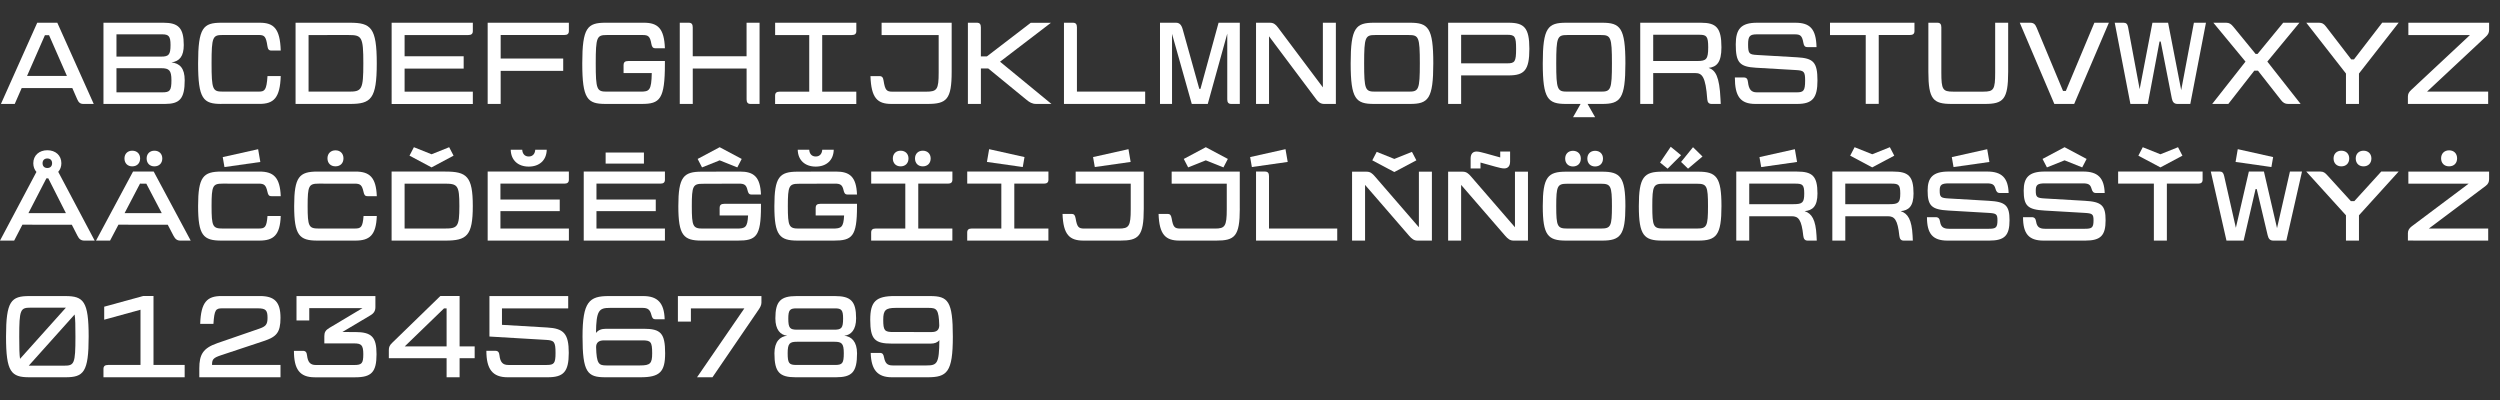 <?xml version="1.0" encoding="utf-8"?>
<!-- Generator: Adobe Illustrator 26.0.2, SVG Export Plug-In . SVG Version: 6.00 Build 0)  -->
<svg version="1.1" xmlns="http://www.w3.org/2000/svg" xmlns:xlink="http://www.w3.org/1999/xlink" x="0px" y="0px"
	 viewBox="0 0 750 120" style="enable-background:new 0 0 750 120;" xml:space="preserve">
<rect x="0" y="0" width="750" height="120" fill="#333333" stroke="none"/>
<style type="text/css">
	.st0{display:none;}
	.st1{display:inline;}
	.st2{fill:#FFFFFF;}
</style>
<g id="test_background" class="st0">
	<rect class="st1" width="750" height="120"/>
</g>
<g id="Layer_1">
	<g>
		<path class="st2" d="M17.19,6.82l10.93,24.36h-3.13c-0.97,0-1.43-0.49-1.84-1.43l-1.46-3.34H6.51l-2.09,4.77H0.28L11.17,6.82
			H17.19z M8.11,22.79h11.97l-5.36-12.22h-1.25L8.11,22.79z"/>
		<path class="st2" d="M31.04,31.18V6.82h18.03c4.46,0,6.06,1.6,6.06,6.68c0,3.34-1.22,4.87-3.69,5.22
			c2.47,0.28,3.97,1.71,3.97,5.36c0,5.57-1.53,7.1-5.92,7.1H31.04z M34.94,16.98h13.44c2.23,0,2.78-0.56,2.78-3.48
			c0-2.65-0.56-3.2-2.51-3.2H34.94V16.98z M34.94,27.7h13.78c2.23,0,2.71-0.49,2.71-3.62c0-2.99-0.7-3.62-3.06-3.62H34.94V27.7z"/>
		<path class="st2" d="M66.43,31.18c-5.46,0-7-1.46-7-12.18c0-10.72,1.53-12.18,7-12.18h11.49c4.21,0,6.09,1.74,6.3,8.35h-2.78
			c-0.84,0-1.08-0.45-1.22-1.36c-0.42-2.85-0.87-3.31-2.58-3.31H66.78c-2.96,0-3.31,0.56-3.31,8.49s0.35,8.49,3.31,8.49h10.86
			c1.78,0,2.33-0.42,2.61-4.66h3.97c-0.21,6.54-2.09,8.35-6.37,8.35H66.43z"/>
		<path class="st2" d="M88.67,31.18V6.82h16.32c6.3,0,8.04,1.46,8.04,12.18c0,10.72-1.74,12.18-8.04,12.18H88.67z M92.57,27.49
			h12.08c3.9,0,4.35-0.56,4.35-8.49s-0.45-8.49-4.35-8.49H92.57V27.49z"/>
		<path class="st2" d="M121.38,10.51v6.37h17.72v3.69h-17.72v6.93h20.47v3.69h-24.36V6.82h24.36v2.51c0,0.83-0.45,1.18-1.36,1.18
			H121.38z"/>
		<path class="st2" d="M170.66,9.32c0,0.83-0.45,1.18-1.36,1.18H150.2v7.07h18.76v3.69H150.2v9.92h-3.9V6.82h24.36V9.32z"/>
		<path class="st2" d="M187.08,19.49c0-0.84,0.45-1.18,1.36-1.18h11.03v0.83c0,10.65-1.5,12.04-6.93,12.04h-10.86
			c-5.46,0-7-1.46-7-12.18c0-10.72,1.53-12.18,7-12.18h11.49c4.14,0,6.09,1.67,6.3,7.66h-2.82c-0.84,0-1.08-0.45-1.25-1.36
			c-0.38-2.16-0.91-2.61-2.51-2.61h-10.86c-2.96,0-3.31,0.56-3.31,8.49s0.35,8.49,3.31,8.49h10.16c2.61,0,3.24-0.35,3.34-5.57h-8.46
			V19.49z"/>
		<path class="st2" d="M223.97,6.82h3.9v24.36h-2.71c-0.83,0-1.18-0.45-1.18-1.36v-9.26h-16.15v10.62h-3.9V6.82h2.71
			c0.83,0,1.18,0.45,1.18,1.36v8.7h16.15V6.82z"/>
		<path class="st2" d="M246.66,10.51v16.99h10.23v3.69h-24.36v-2.51c0-0.83,0.45-1.18,1.36-1.18h8.88V10.51h-10.23V6.82h24.36v2.51
			c0,0.83-0.45,1.18-1.36,1.18H246.66z"/>
		<path class="st2" d="M285.5,21.54c0,8.32-1.53,9.64-7.27,9.64h-10.79c-4.21,0-6.09-1.74-6.3-8.35h2.68c0.84,0,1.11,0.45,1.25,1.36
			c0.45,2.85,0.9,3.31,2.65,3.31h10.09c3.31,0,3.79-0.63,3.79-5.74V10.51h-17.12V6.82h21.02V21.54z"/>
		<path class="st2" d="M300.01,18.51l15.42,12.67h-4.56c-1.25,0-2.02-0.52-2.85-1.18l-11.56-9.47h-2.19v10.65h-3.9V6.82h2.71
			c0.83,0,1.18,0.45,1.18,1.36v8.74h1.81l13.16-10.09h6.06L300.01,18.51z"/>
		<path class="st2" d="M323.08,27.49h20.47v3.69h-24.36V6.82h2.71c0.83,0,1.18,0.45,1.18,1.36V27.49z"/>
		<path class="st2" d="M371.94,31.18h-2.58c-0.83,0-1.18-0.45-1.18-1.36V10.09l-5.85,21.09h-4.8l-5.92-21.02v21.02H348V6.82h4.8
			c0.97,0,1.6,0.56,1.98,1.88l5.01,17.96h0.35l5.43-19.84h6.37V31.18z"/>
		<path class="st2" d="M396.86,6.82h3.9v24.36h-3.52c-1.04,0-1.78-0.56-2.4-1.43l-14.13-18.86v20.29h-3.9V6.82h4.18
			c1.04,0,1.67,0.45,2.4,1.43l13.47,17.96V6.82z"/>
		<path class="st2" d="M412.2,31.18c-5.46,0-7-1.46-7-12.18c0-10.72,1.53-12.18,7-12.18h10.79c5.46,0,7,1.46,7,12.18
			c0,10.72-1.53,12.18-7,12.18H412.2z M422.64,27.49c2.96,0,3.31-0.56,3.31-8.49s-0.35-8.49-3.31-8.49h-10.09
			c-2.96,0-3.31,0.56-3.31,8.49s0.35,8.49,3.31,8.49H422.64z"/>
		<path class="st2" d="M434.44,31.18V6.82h18.17c4.66,0,6.2,1.53,6.2,7.83c0,6.44-1.53,7.97-6.2,7.97h-14.27v8.56H434.44z
			 M438.34,19h13.85c2.26,0,2.64-0.49,2.64-4.35c0-3.72-0.38-4.21-2.64-4.21h-13.85V19z"/>
		<path class="st2" d="M480.62,6.82c5.46,0,7,1.46,7,12.18c0,10.72-1.53,12.18-7,12.18h-4.35l2.26,3.97h-6.61l2.26-3.97h-4.35
			c-5.46,0-7-1.46-7-12.18c0-10.72,1.53-12.18,7-12.18H480.62z M480.27,27.49c2.96,0,3.31-0.56,3.31-8.49s-0.35-8.49-3.31-8.49
			h-10.09c-2.96,0-3.31,0.56-3.31,8.49s0.35,8.49,3.31,8.49H480.27z"/>
		<path class="st2" d="M492.07,31.18V6.82h18.24c4.59,0,6.12,1.53,6.12,7.38c0,4.53-1.43,5.88-3.83,6.16
			c2.02,0.7,3.24,2.51,3.55,9.36l0.07,1.46h-2.75c-0.84,0-1.22-0.49-1.29-1.39c-0.49-6.86-1.57-7.87-3.62-7.87h-12.6v9.26H492.07z
			 M495.97,18.3h13.29c2.65,0,3.2-0.56,3.2-4.11c0-3.27-0.49-3.76-2.58-3.76h-13.92V18.3z"/>
		<path class="st2" d="M526.62,31.18c-4.53,0-6.16-2.3-6.16-7.94h2.68c0.84,0,1.15,0.45,1.25,1.36c0.24,2.19,0.97,3.1,2.64,3.1
			h11.97c2.05,0,2.54-0.42,2.54-3.55c0-2.68-0.35-2.99-2.68-3.13l-12.04-0.7c-4.98-0.28-6.09-1.57-6.09-7.03
			c0-4.59,1.6-6.47,6.37-6.47h11.49c4.35,0,6.23,1.77,6.37,7.31h-2.71c-0.87,0-1.08-0.45-1.25-1.36c-0.38-2.09-0.91-2.47-2.58-2.47
			h-11.31c-2.12,0-2.68,0.49-2.68,2.99c0,2.85,0.35,3.06,2.68,3.2l12.04,0.7c4.84,0.28,6.09,1.43,6.09,6.96
			c0,5.22-1.46,7.03-6.09,7.03H526.62z"/>
		<path class="st2" d="M574.34,9.32c0,0.83-0.45,1.18-1.36,1.18h-9.36v20.67h-3.9V10.51H549V6.82h25.34V9.32z"/>
		<path class="st2" d="M585.51,31.18c-5.53,0-7-1.32-7-9.64V6.82h2.71c0.83,0,1.18,0.45,1.18,1.36v13.57c0,5.12,0.42,5.74,3.51,5.74
			h9.12c3.1,0,3.52-0.63,3.52-5.74V6.82h3.9v14.72c0,8.32-1.46,9.64-7,9.64H585.51z"/>
		<path class="st2" d="M616.3,31.18L605.93,6.82h3.13c0.97,0,1.5,0.42,1.91,1.43l7.94,19.04h0.84l8.56-20.46h4.35l-10.41,24.36
			H616.3z"/>
		<path class="st2" d="M658.17,6.82h3.62l-4.7,24.36h-3.83c-1.04,0-1.5-0.59-1.71-1.64l-3.34-17.09h-0.35l-3.52,18.73h-5.22
			l-4.7-24.36h2.68c0.77,0,1.15,0.42,1.32,1.32l3.48,18.62l3.83-19.94h4.7l3.93,20.22L658.17,6.82z"/>
		<path class="st2" d="M680.2,18.48l9.99,12.7h-3.76c-0.94,0-1.53-0.38-2.12-1.15l-6.93-8.84h-1.08l-7.8,9.99h-4.84l9.99-12.7
			l-9.64-11.66h3.86c0.9,0,1.46,0.38,2.09,1.15l6.72,8.21h0.59l7.69-9.36h4.87L680.2,18.48z"/>
		<path class="st2" d="M719.59,6.82l-11.9,15.24v9.12h-3.9v-9.12l-11.9-15.24h3.83c0.9,0,1.43,0.31,2.05,1.11l7.59,9.88h0.84
			l8.46-11H719.59z"/>
		<path class="st2" d="M722.37,31.18v-2.19c0-0.84,0.31-1.39,1.04-2.05l17.58-16.43h-18.48V6.82h24.22v2.19
			c0,0.83-0.35,1.43-1.04,2.05l-17.58,16.43h18.34v3.69H722.37z"/>
		<path class="st2" d="M28.4,72.18h-3.1c-0.97,0-1.57-0.45-2.05-1.43l-1.71-3.34H6.72l-2.47,4.77H0l10.93-20.6
			c-0.59-0.66-0.94-1.57-0.94-2.61c0-2.37,1.78-3.9,4.21-3.9c2.44,0,4.21,1.53,4.21,3.9c0,1.04-0.35,1.91-0.94,2.58L28.4,72.18z
			 M8.53,63.93h11.24l-5.29-10.44h-0.56L8.53,63.93z M12.77,48.97c0,0.87,0.52,1.43,1.43,1.43c0.91,0,1.43-0.56,1.43-1.43
			s-0.52-1.43-1.43-1.43C13.3,47.54,12.77,48.1,12.77,48.97z"/>
		<path class="st2" d="M46.11,51.47l11.1,20.71h-3.1c-0.97,0-1.53-0.45-2.05-1.43l-1.74-3.34H35.53l-2.51,4.77h-4.21l11.1-20.71
			H46.11z M37.34,47.54c0-1.39,0.94-2.33,2.33-2.33c1.43,0,2.37,0.94,2.37,2.33c0,1.43-0.94,2.37-2.37,2.37
			C38.28,49.91,37.34,48.97,37.34,47.54z M37.38,63.93h11.14l-4.63-8.84H42L37.38,63.93z M43.99,47.54c0-1.39,0.94-2.33,2.33-2.33
			c1.43,0,2.37,0.94,2.37,2.33c0,1.43-0.94,2.37-2.37,2.37C44.93,49.91,43.99,48.97,43.99,47.54z"/>
		<path class="st2" d="M66.43,72.18c-5.46,0-7-1.57-7-10.37c0-8.77,1.53-10.34,7-10.34h11.42c4.21,0,6.16,1.74,6.37,7.38h-2.78
			c-0.84,0-1.01-0.45-1.22-1.36c-0.45-1.98-0.94-2.4-2.65-2.4H66.78c-2.96,0-3.31,0.63-3.31,6.72c0,6.13,0.35,6.75,3.31,6.75h10.79
			c1.91,0,2.4-0.35,2.68-3.76h3.97c-0.21,5.78-2.16,7.38-6.44,7.38H66.43z M67.34,50.12l-0.52-2.99l10.62-2.37l0.66,3.83
			L67.34,50.12z"/>
		<path class="st2" d="M95.25,72.18c-5.46,0-7-1.57-7-10.37c0-8.77,1.53-10.34,7-10.34h11.42c4.21,0,6.16,1.74,6.37,7.38h-2.78
			c-0.84,0-1.01-0.45-1.22-1.36c-0.45-1.98-0.94-2.4-2.65-2.4H95.6c-2.96,0-3.31,0.63-3.31,6.72c0,6.13,0.35,6.75,3.31,6.75h10.79
			c1.91,0,2.4-0.35,2.68-3.76h3.97c-0.21,5.78-2.16,7.38-6.44,7.38H95.25z M98.24,47.5c0-1.43,0.97-2.4,2.4-2.4
			c1.46,0,2.4,0.97,2.4,2.4c0,1.46-0.94,2.4-2.4,2.4C99.22,49.91,98.24,48.97,98.24,47.5z"/>
		<path class="st2" d="M117.48,72.18V51.47h16.11c6.4,0,8.25,1.36,8.25,10.34S140,72.18,133.6,72.18H117.48z M121.38,68.56h11.94
			c3.97,0,4.49-0.45,4.49-6.75c0-6.23-0.49-6.72-4.49-6.72h-11.94V68.56z M134.75,44.16l1.32,2.54l-6.61,3.52l-6.61-3.52l1.32-2.54
			l5.29,2.12L134.75,44.16z"/>
		<path class="st2" d="M150.13,55.09v4.77h17.79v3.48h-17.79v5.22h20.54v3.62H146.3V51.47h24.36v2.44c0,0.83-0.45,1.18-1.36,1.18
			H150.13z M153.22,44.93h3.45c0.07,1.18,0.73,2.02,1.95,2.02s1.88-0.84,1.95-2.02h3.45c-0.07,3.17-2.23,5.05-5.4,5.05
			C155.45,49.98,153.29,48.1,153.22,44.93z"/>
		<path class="st2" d="M178.94,55.09v4.77h17.79v3.48h-17.79v5.22h20.54v3.62h-24.36V51.47h24.36v2.44c0,0.83-0.45,1.18-1.36,1.18
			H178.94z M193.18,45.76v3.31h-11.49v-3.31H193.18z"/>
		<path class="st2" d="M215.9,62.33c0-0.84,0.45-1.18,1.36-1.18h11.03v0.83c0,9.01-1.5,10.2-6.93,10.2H210.5c-5.46,0-7-1.57-7-10.34
			c0-8.77,1.53-10.34,7-10.34l11.49-0.03c4.14,0,6.09,1.57,6.3,6.89h-2.82c-0.8,0-1.01-0.45-1.22-1.32
			c-0.35-1.53-0.9-1.95-2.54-1.95l-10.86,0.04c-2.96,0-3.31,0.63-3.31,6.72s0.35,6.72,3.31,6.72h10.16c2.54,0,3.24-0.31,3.41-3.93
			h-8.53V62.33z M215.9,48.1l-5.29,2.12l-1.32-2.54l6.61-3.52l6.61,3.52l-1.32,2.54L215.9,48.1z"/>
		<path class="st2" d="M244.71,62.33c0-0.84,0.45-1.18,1.36-1.18h11.03v0.83c0,9.01-1.5,10.2-6.93,10.2h-10.86
			c-5.46,0-7-1.57-7-10.34c0-8.77,1.53-10.34,7-10.34l11.49-0.03c4.14,0,6.09,1.57,6.3,6.89h-2.82c-0.8,0-1.01-0.45-1.22-1.32
			c-0.35-1.53-0.9-1.95-2.54-1.95l-10.86,0.04c-2.96,0-3.31,0.63-3.31,6.72s0.35,6.72,3.31,6.72h10.16c2.54,0,3.24-0.31,3.41-3.93
			h-8.53V62.33z M239.32,44.93h3.45c0.07,1.18,0.73,2.02,1.95,2.02c1.22,0,1.88-0.84,1.95-2.02h3.45c-0.07,3.17-2.23,5.05-5.4,5.05
			C241.54,49.98,239.39,48.1,239.32,44.93z"/>
		<path class="st2" d="M275.48,55.09v13.47h10.23v3.62h-24.36v-2.44c0-0.83,0.45-1.18,1.36-1.18h8.88V55.09h-10.23v-3.62h24.36v2.44
			c0,0.83-0.45,1.18-1.36,1.18H275.48z M267.85,47.54c0-1.39,0.94-2.33,2.33-2.33c1.43,0,2.37,0.94,2.37,2.33
			c0,1.43-0.94,2.37-2.37,2.37C268.79,49.91,267.85,48.97,267.85,47.54z M274.5,47.54c0-1.39,0.94-2.33,2.33-2.33
			c1.43,0,2.37,0.94,2.37,2.33c0,1.43-0.94,2.37-2.37,2.37C275.44,49.91,274.5,48.97,274.5,47.54z"/>
		<path class="st2" d="M304.29,55.09v13.47h10.23v3.62h-24.36v-2.44c0-0.83,0.45-1.18,1.36-1.18h8.88V55.09h-10.23v-3.62h24.36v2.44
			c0,0.83-0.45,1.18-1.36,1.18H304.29z M307.35,47.12l-0.52,2.99l-10.75-1.53l0.66-3.83L307.35,47.12z"/>
		<path class="st2" d="M343.13,62.61c0,8.32-1.53,9.57-7.07,9.57h-11c-4.21,0-6.09-1.78-6.3-8h2.71c0.84,0,1.04,0.45,1.22,1.36
			c0.45,2.64,0.9,3.03,2.65,3.03h10.3c3.03,0,3.58-0.63,3.58-5.81v-7.66H322.7v-3.62h20.43V62.61z M339.19,48.58l-10.75,1.53
			l-0.52-2.99l10.62-2.37L339.19,48.58z"/>
		<path class="st2" d="M371.94,62.61c0,8.32-1.53,9.57-7.07,9.57h-11c-4.21,0-6.09-1.78-6.3-8h2.71c0.84,0,1.04,0.45,1.22,1.36
			c0.45,2.64,0.9,3.03,2.65,3.03h10.3c3.03,0,3.58-0.63,3.58-5.81v-7.66h-16.53v-3.62h20.43V62.61z M361.74,48.1l-5.29,2.12
			l-1.32-2.54l6.61-3.52l6.61,3.52l-1.32,2.54L361.74,48.1z"/>
		<path class="st2" d="M385.65,44.75l0.66,3.83l-10.75,1.53l-0.52-2.99L385.65,44.75z M380.71,68.56h20.46v3.62h-24.36V51.47h2.71
			c0.83,0,1.18,0.45,1.18,1.36V68.56z"/>
		<path class="st2" d="M425.67,51.51h3.9v20.67h-4.35c-1.04,0-1.71-0.56-2.47-1.43l-13.23-15.28v16.71h-3.9V51.51h4.39
			c1.04,0,1.67,0.49,2.47,1.43l13.19,15.24V51.51z M424.91,48.1l-6.61,3.51l-6.61-3.51l1.32-2.54l5.29,2.12l5.29-2.12L424.91,48.1z"
			/>
		<path class="st2" d="M454.49,51.51h3.9v20.67h-4.35c-1.04,0-1.71-0.56-2.47-1.43l-13.23-15.28v16.71h-3.9V51.51h4.39
			c1.04,0,1.67,0.49,2.47,1.43l13.19,15.24V51.51z M444.15,48.76v1.78h-2.96v-2.99c0-1.36,0.63-2.09,1.78-2.09
			c0.66,0,1.43,0.21,2.61,0.52l4.49,1.25v-1.78h2.96v2.99c0,1.36-0.63,2.09-1.78,2.09c-0.66,0-1.43-0.21-2.61-0.52L444.15,48.76z"/>
		<path class="st2" d="M469.83,72.18c-5.46,0-7-1.57-7-10.34c0-8.77,1.53-10.34,7-10.34h10.79c5.46,0,7,1.57,7,10.34
			c0,8.77-1.53,10.34-7,10.34H469.83z M480.27,68.56c2.96,0,3.31-0.63,3.31-6.72s-0.35-6.72-3.31-6.72h-10.09
			c-2.96,0-3.31,0.63-3.31,6.72s0.35,6.72,3.31,6.72H480.27z M469.55,47.57c0-1.39,0.94-2.33,2.33-2.33c1.43,0,2.37,0.94,2.37,2.33
			c0,1.43-0.94,2.37-2.37,2.37C470.49,49.94,469.55,49,469.55,47.57z M476.2,47.57c0-1.39,0.94-2.33,2.33-2.33
			c1.43,0,2.37,0.94,2.37,2.33c0,1.43-0.94,2.37-2.37,2.37C477.14,49.94,476.2,49,476.2,47.57z"/>
		<path class="st2" d="M498.65,72.18c-5.46,0-7-1.57-7-10.34c0-8.77,1.53-10.34,7-10.34h10.79c5.46,0,7,1.57,7,10.34
			c0,8.77-1.53,10.34-7,10.34H498.65z M509.09,68.56c2.96,0,3.31-0.63,3.31-6.72s-0.35-6.72-3.31-6.72h-10.09
			c-2.96,0-3.31,0.63-3.31,6.72s0.35,6.72,3.31,6.72H509.09z M500.28,50.6l-2.26-1.84l3.2-4.73l3.1,2.54L500.28,50.6z M506.41,50.6
			l-2.09-2.02l3.58-4.42l2.85,2.79L506.41,50.6z"/>
		<path class="st2" d="M520.88,72.18V51.47h18.24c4.59,0,6.12,1.36,6.12,6.58c0,3.9-1.5,5.08-3.86,5.29
			c2.16,0.7,3.34,2.58,3.58,7.38l0.07,1.46h-2.75c-0.8,0-1.18-0.49-1.29-1.39c-0.52-4.94-1.46-5.92-3.48-5.92h-12.74v7.31H520.88z
			 M524.78,61.25h13.29c2.65,0,3.2-0.45,3.2-3.2c0-2.58-0.49-2.96-2.58-2.96h-13.92V61.25z M528.36,50.12l-0.52-2.99l10.62-2.37
			l0.66,3.83L528.36,50.12z"/>
		<path class="st2" d="M549.7,72.18V51.47h18.24c4.59,0,6.12,1.36,6.12,6.58c0,3.9-1.5,5.08-3.86,5.29c2.16,0.7,3.34,2.58,3.58,7.38
			l0.07,1.46h-2.75c-0.8,0-1.18-0.49-1.29-1.39c-0.52-4.94-1.46-5.92-3.48-5.92h-12.74v7.31H549.7z M553.59,61.25h13.29
			c2.65,0,3.2-0.45,3.2-3.2c0-2.58-0.49-2.96-2.58-2.96h-13.92V61.25z M566.96,44.16l1.32,2.54l-6.61,3.52l-6.61-3.52l1.32-2.54
			l5.29,2.12L566.96,44.16z"/>
		<path class="st2" d="M584.25,72.18c-4.46,0-6.16-2.09-6.16-7.03h2.61c0.84,0,1.18,0.45,1.32,1.36c0.24,1.46,0.9,2.12,2.64,2.12
			h11.97c2.12,0,2.61-0.31,2.61-2.54c0-1.88-0.35-2.09-2.75-2.23l-11.97-0.7c-5.05-0.28-6.23-1.43-6.23-5.99
			c0-3.93,1.6-5.71,6.3-5.71h11.56c4.35,0,6.3,1.88,6.44,6.44h-2.61c-0.8,0-1.11-0.45-1.36-1.36c-0.35-1.18-0.91-1.53-2.61-1.53
			h-11.35c-2.26,0-2.75,0.49-2.75,2.16c0,2.02,0.35,2.23,2.75,2.37l11.97,0.7c5.05,0.28,6.23,1.39,6.23,5.85
			c0,4.56-1.46,6.09-6.09,6.09H584.25z M586.06,50.12l-0.52-2.99l10.62-2.37l0.66,3.83L586.06,50.12z"/>
		<path class="st2" d="M613.07,72.18c-4.46,0-6.16-2.09-6.16-7.03h2.61c0.84,0,1.18,0.45,1.32,1.36c0.24,1.46,0.9,2.12,2.64,2.12
			h11.97c2.12,0,2.61-0.31,2.61-2.54c0-1.88-0.35-2.09-2.75-2.23l-11.97-0.7c-5.05-0.28-6.23-1.43-6.23-5.99
			c0-3.93,1.6-5.71,6.3-5.71h11.56c4.35,0,6.3,1.88,6.44,6.44h-2.61c-0.8,0-1.11-0.45-1.36-1.36c-0.35-1.18-0.91-1.53-2.61-1.53
			h-11.35c-2.26,0-2.75,0.49-2.75,2.16c0,2.02,0.35,2.23,2.75,2.37l11.97,0.7c5.05,0.28,6.23,1.39,6.23,5.85
			c0,4.56-1.46,6.09-6.09,6.09H613.07z M614.08,50.22l-1.32-2.54l6.61-3.52l6.61,3.52l-1.32,2.54l-5.29-2.12L614.08,50.22z"/>
		<path class="st2" d="M660.78,53.91c0,0.83-0.45,1.18-1.36,1.18h-9.36v17.09h-3.9V55.09h-10.72v-3.62h25.34V53.91z M654.73,46.7
			l-6.61,3.52l-6.61-3.52l1.32-2.54l5.29,2.12l5.29-2.12L654.73,46.7z"/>
		<path class="st2" d="M686.98,51.47h3.62l-4.7,20.71h-3.9c-1.04,0-1.46-0.59-1.71-1.64l-3.27-13.82h-0.35l-3.58,15.45h-5.15
			l-4.7-20.71h2.68c0.77,0,1.11,0.42,1.32,1.32l3.52,15.56l3.9-16.88h4.52l3.93,16.98L686.98,51.47z M681.94,47.12l-0.52,2.99
			l-10.75-1.53l0.66-3.83L681.94,47.12z"/>
		<path class="st2" d="M714.37,51.47h5.22l-11.9,13.12v7.59h-3.9v-7.59l-11.9-13.12h4.25c0.91,0,1.36,0.35,2.05,1.11l7.07,7.76h1.04
			L714.37,51.47z M700.07,47.54c0-1.39,0.94-2.33,2.33-2.33c1.43,0,2.37,0.94,2.37,2.33c0,1.43-0.94,2.37-2.37,2.37
			C701.01,49.91,700.07,48.97,700.07,47.54z M706.72,47.54c0-1.39,0.94-2.33,2.33-2.33c1.43,0,2.37,0.94,2.37,2.33
			c0,1.43-0.94,2.37-2.37,2.37C707.65,49.91,706.72,48.97,706.72,47.54z"/>
		<path class="st2" d="M722.37,72.18v-2.23c0-0.83,0.38-1.46,1.15-2.05l17.09-12.81h-18.1v-3.62h24.22v2.26
			c0,0.84-0.28,1.5-1.04,2.05l-17.02,12.77h17.79v3.62H722.37z M732.33,47.5c0-1.43,0.97-2.4,2.4-2.4c1.46,0,2.4,0.97,2.4,2.4
			c0,1.46-0.94,2.4-2.4,2.4C733.3,49.91,732.33,48.97,732.33,47.5z"/>
		<path class="st2" d="M19.6,88.82c5.46,0,7,1.53,7,12.18c0,10.72-1.53,12.18-7,12.18H8.81c-5.46,0-7-1.53-7-12.18
			c0-10.72,1.53-12.18,7-12.18H19.6z M9.15,92.3c-3.03,0-3.38,0.56-3.38,8.7c0,3.31,0.04,5.36,0.24,6.65L19.77,92.3h-0.03H9.15z
			 M19.25,109.7c3.03,0,3.38-0.56,3.38-8.7c0-3.31-0.03-5.36-0.24-6.65L8.63,109.7h0.04H19.25z"/>
		<path class="st2" d="M46.04,109.49h9.36v3.69H31.04v-2.51c0-0.83,0.45-1.18,1.36-1.18h9.75V92.92l-10.89,2.99v-3.9l11.66-3.2h3.13
			V109.49z"/>
		<path class="st2" d="M59.79,113.18v-2.65c0-4.18,1.11-6.09,5.43-7.59l12.6-4.35c1.88-0.66,2.44-1.22,2.44-3.24
			c0-2.33-0.56-2.85-2.99-2.85H66.64c-1.91,0-2.33,0.42-2.61,4.66h-3.97c0.21-6.54,2.09-8.35,6.37-8.35h11.52
			c4.39,0,6.2,1.74,6.2,6.54c0,4.46-1.25,5.71-5.01,6.96l-12.88,4.28c-2.3,0.77-2.65,1.22-2.65,2.89h20.54v3.69H59.79z"/>
		<path class="st2" d="M106.49,99.61c5.01,0,6.47,1.46,6.47,6.65c0,5.39-1.53,6.93-6.4,6.93H94.41c-4.52,0-6.23-2.44-6.23-7.94h2.68
			c0.84,0,1.15,0.45,1.25,1.36c0.24,2.05,0.97,2.89,2.65,2.89h11.52c2.26,0,2.71-0.49,2.71-3.24c0-2.79-0.63-3.24-2.78-3.24H97.3
			v-2.19c0-1.11,0.35-1.78,1.53-2.47l9.92-5.92H92.78v3.69h-3.83v-7.31h23.67v3.34c0,1.22-0.59,1.91-1.5,2.44l-8.42,5.01H106.49z"/>
		<path class="st2" d="M133.98,113.18v-5.71h-17.33v-2.44c0-0.91,0.24-1.46,1.01-2.19l14.44-14.03h5.78v15.11h4.52v3.55h-4.52v5.71
			H133.98z M121.42,103.92h12.56V92.51h-0.77L121.42,103.92z"/>
		<path class="st2" d="M152.28,113.18c-4.52,0-6.37-2.44-6.37-7.94h2.68c0.84,0,1.15,0.45,1.25,1.36c0.24,2.05,0.97,2.89,2.65,2.89
			h11.52c2.23,0,2.65-0.49,2.65-3.62c0-3.34-0.42-3.76-2.78-3.9l-17.05-1.01V88.82h23.63v3.69h-19.87v4.94l13.57,0.8
			c4.94,0.28,6.47,1.81,6.47,7.62c0,5.71-1.6,7.31-6.33,7.31H152.28z"/>
		<path class="st2" d="M193.07,98.63c5.15,0,6.47,1.32,6.47,7.34c0,5.6-1.6,7.21-7.38,7.21h-10.58c-5.36,0-6.82-1.46-6.82-12.18
			c0-10.51,2.02-12.18,7.83-12.18h10.37c4.28,0,6.3,2.02,6.44,6.96h-2.71c-0.84,0-1.04-0.42-1.29-1.36
			c-0.38-1.46-1.01-2.05-2.58-2.05h-9.88c-3.2,0-4.07,0.7-4.14,7.52c0.7-0.9,1.67-1.25,2.96-1.25H193.07z M192.03,109.63
			c3.06,0,3.62-0.59,3.62-3.66c0-3.45-0.42-3.86-2.99-3.86H181.2c-1.67,0-2.37,0.77-2.37,2.02c0.14,5.05,0.8,5.5,3.1,5.5H192.03z"/>
		<path class="st2" d="M228.43,88.82v1.98c0,0.7-0.35,1.39-0.91,2.19l-13.78,20.19h-4.63l14.2-20.67h-16.04v3.97h-3.9v-7.66H228.43z
			"/>
		<path class="st2" d="M238.66,113.18c-4.8,0-6.33-1.53-6.33-7.17c0-3.52,1.67-5.08,3.83-5.29c-2.02-0.21-3.55-1.78-3.55-5.22
			c0-5.15,1.6-6.68,6.33-6.68h11.56c4.73,0,6.33,1.53,6.33,6.68c0,3.45-1.53,5.01-3.55,5.22c2.16,0.21,3.83,1.77,3.83,5.29
			c0,5.64-1.53,7.17-6.33,7.17H238.66z M250.49,109.49c2.23,0,2.65-0.49,2.65-3.55c0-2.92-0.63-3.41-2.78-3.41h-11.28
			c-2.16,0-2.78,0.49-2.78,3.41c0,3.06,0.42,3.55,2.65,3.55H250.49z M250.28,98.91c2.16,0,2.65-0.49,2.65-3.34
			c0-2.58-0.49-3.06-2.44-3.06h-11.56c-1.95,0-2.44,0.49-2.44,3.06c0,2.85,0.49,3.34,2.65,3.34H250.28z"/>
		<path class="st2" d="M279.03,88.82c5.36,0,6.82,1.46,6.82,12.18c0,10.72-1.74,12.18-7.62,12.18h-10.65
			c-4.28,0-6.23-2.16-6.37-7.31h2.75c0.84,0,1.08,0.45,1.25,1.36c0.35,1.71,0.94,2.4,2.58,2.4h10.16c3.2,0,3.79-0.56,3.86-7.59
			c-0.59,0.73-1.46,1.04-2.61,1.04h-11.66c-5.15,0-6.47-1.32-6.47-7.17c0-5.43,1.67-7.1,7.38-7.1H279.03z M279.55,99.61
			c1.53,0,2.19-0.7,2.23-1.98c-0.14-4.8-0.77-5.26-3.1-5.26h-10.02c-2.99,0-3.69,0.7-3.69,3.55c0,3.27,0.42,3.69,2.99,3.69H279.55z"
			/>
	</g>
</g>
</svg>
